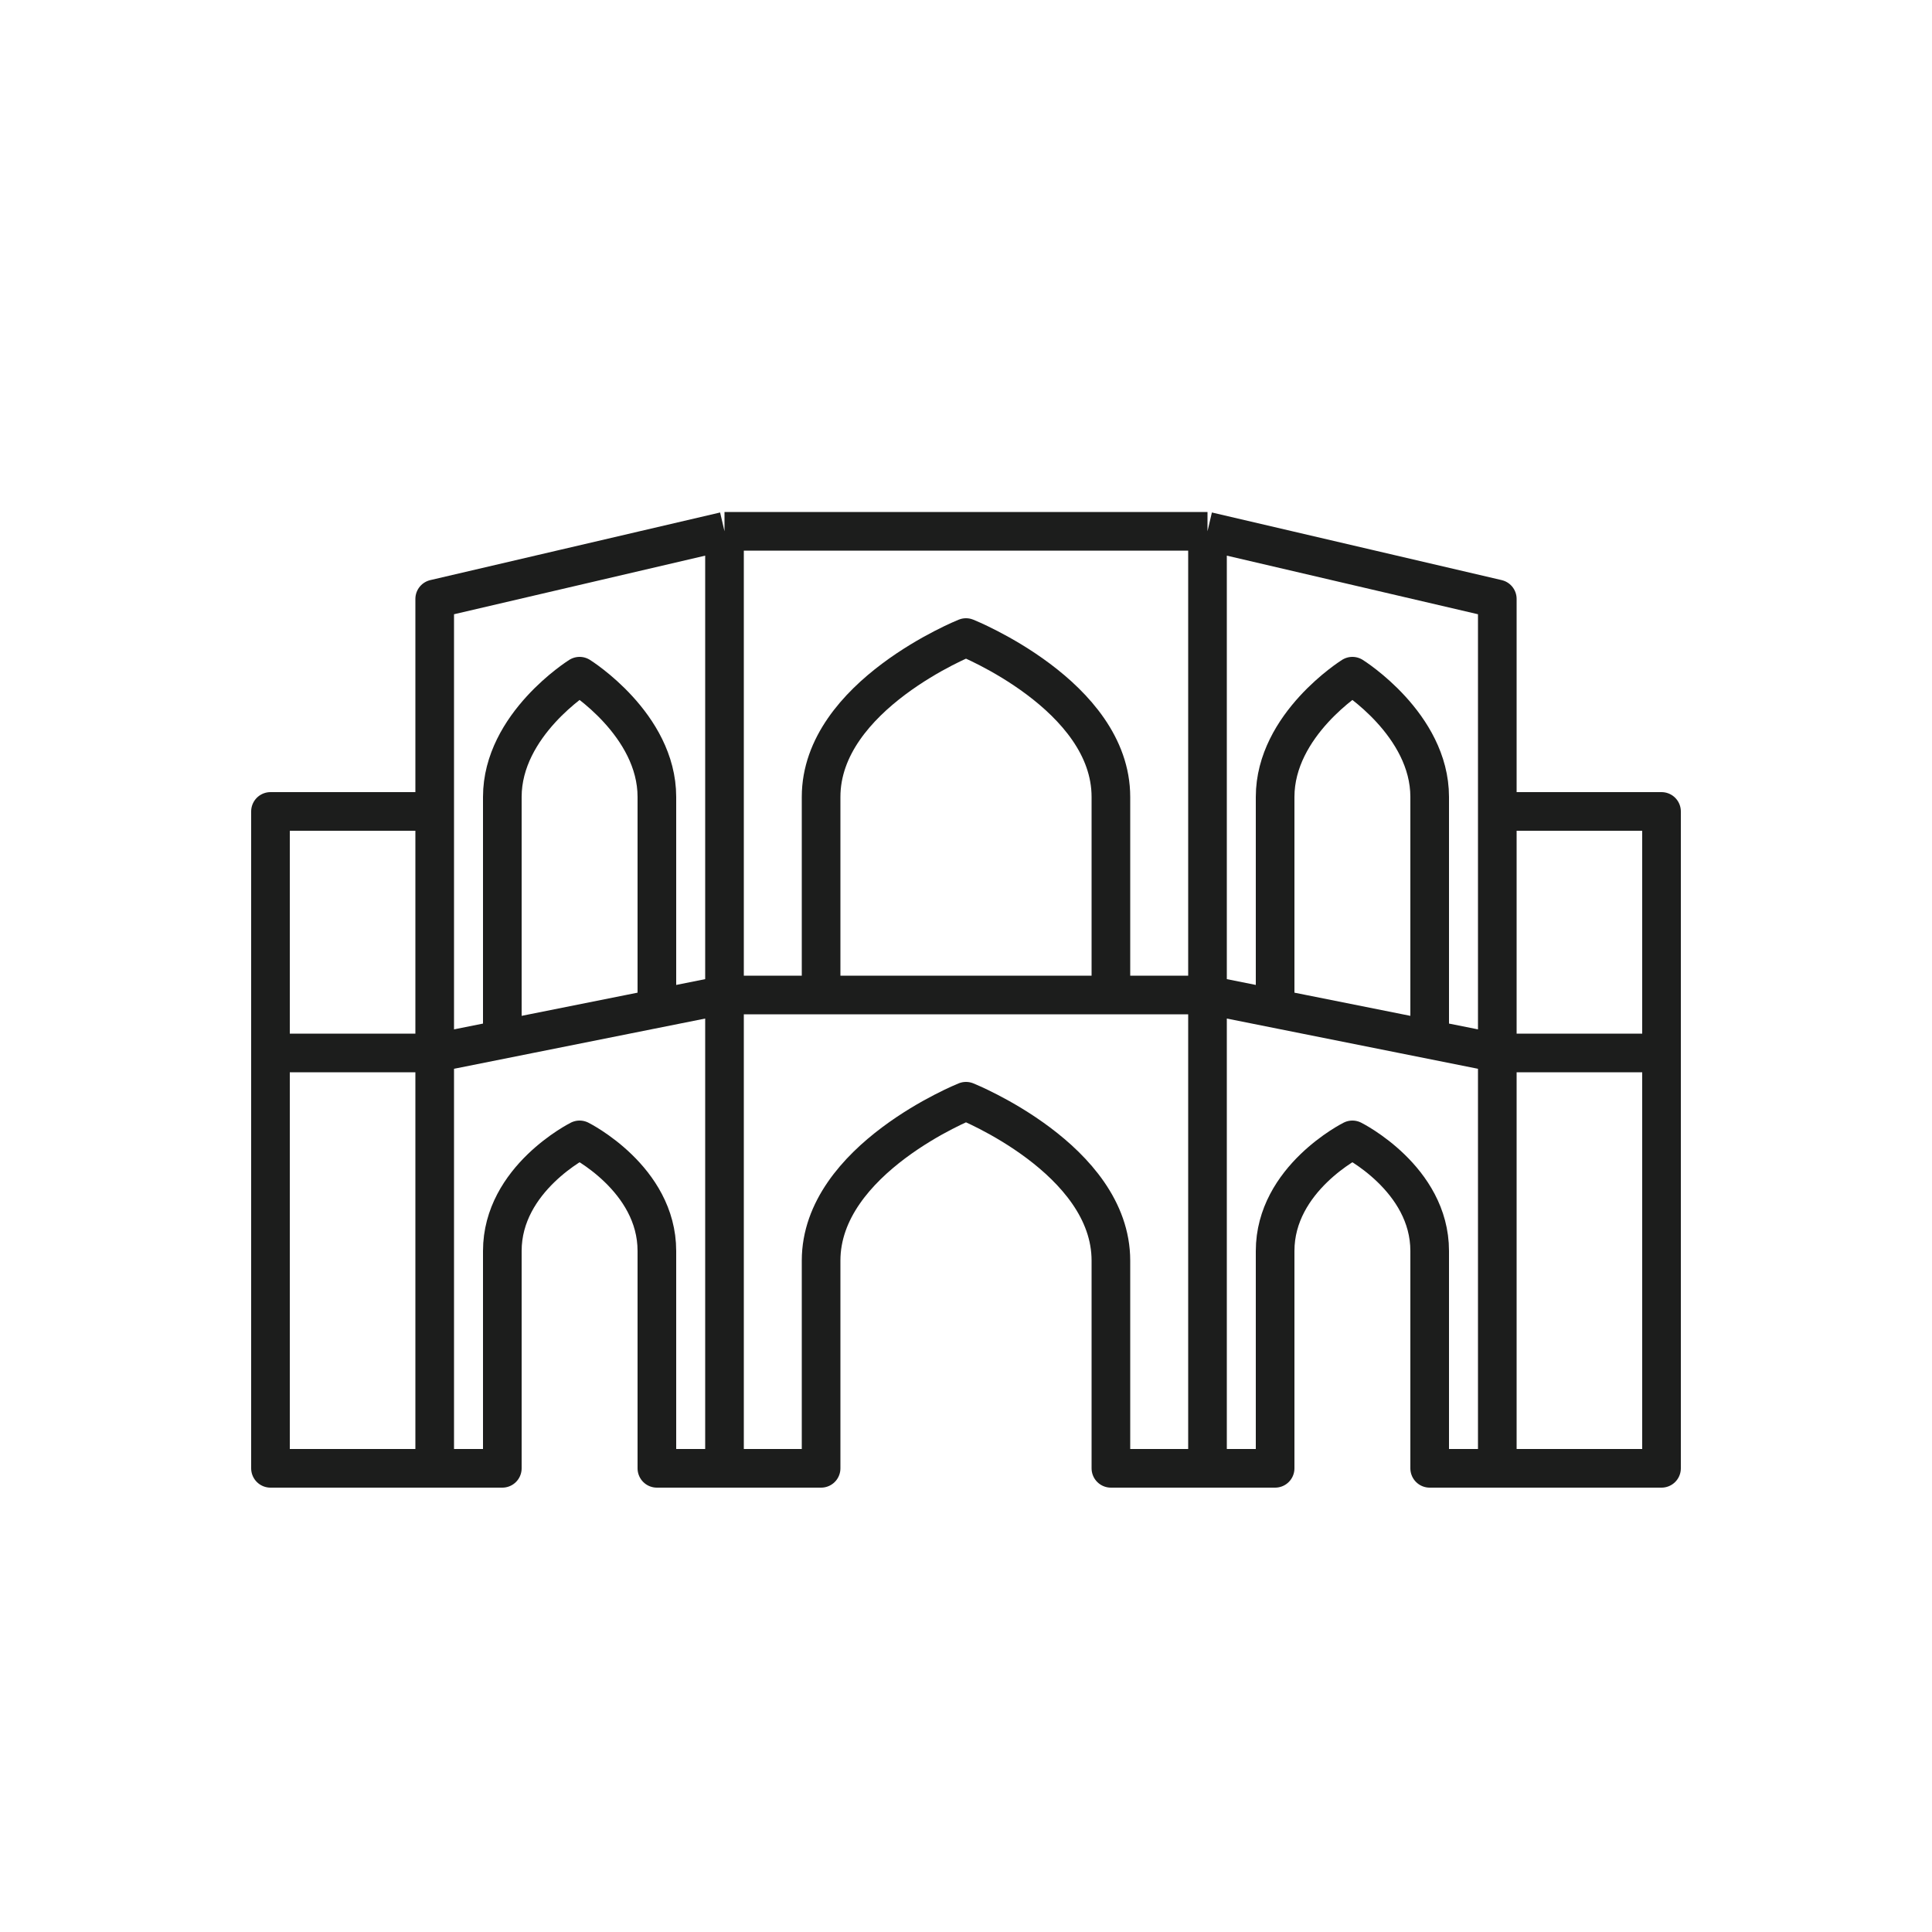 <svg width="40" height="40" viewBox="0 0 40 40" fill="none" xmlns="http://www.w3.org/2000/svg">
<path d="M15 20.6H17M15 20.6L9 21.8M15 20.6V11M15 20.6V30.4M17 20.6H23M17 20.6V16.5C17 14.4 20 13.2 20 13.2C20 13.2 23 14.4 23 16.5V20.6M23 20.6H25M25 20.6L31 21.8M25 20.6V11M25 20.6V30.4M31 21.8V30.4M31 21.8H34.4M31 21.8V16.8M9 21.8V30.4M9 21.8H5.6M9 21.8V16.8M34.4 21.8V16.8H31M34.4 21.8V30.4H31M5.6 21.8V16.8H9M5.6 21.8V30.4H9M13.6 20.88V16.5C13.6 15 12 14 12 14C12 14 10.4 15 10.4 16.5V21.52M29.6 21.52V16.5C29.6 15 28 14 28 14C28 14 26.4 15 26.4 16.5V20.88M15 11H25M15 11L9 12.4V16.8M25 11L31 12.4V16.8M25 30.4H23V26.1C23 24 20 22.8 20 22.8C20 22.8 17 24 17 26.1V30.4H15M25 30.4H26.4V25.9C26.4 24.4 28 23.6 28 23.6C28 23.6 29.6 24.4 29.6 25.9V30.4H31M15 30.4H13.6V25.9C13.6 24.4 12 23.6 12 23.6C12 23.6 10.4 24.4 10.4 25.9V30.4H9" stroke="#1C1D1C" stroke-width="0.8" stroke-linejoin="round"/>
</svg>
